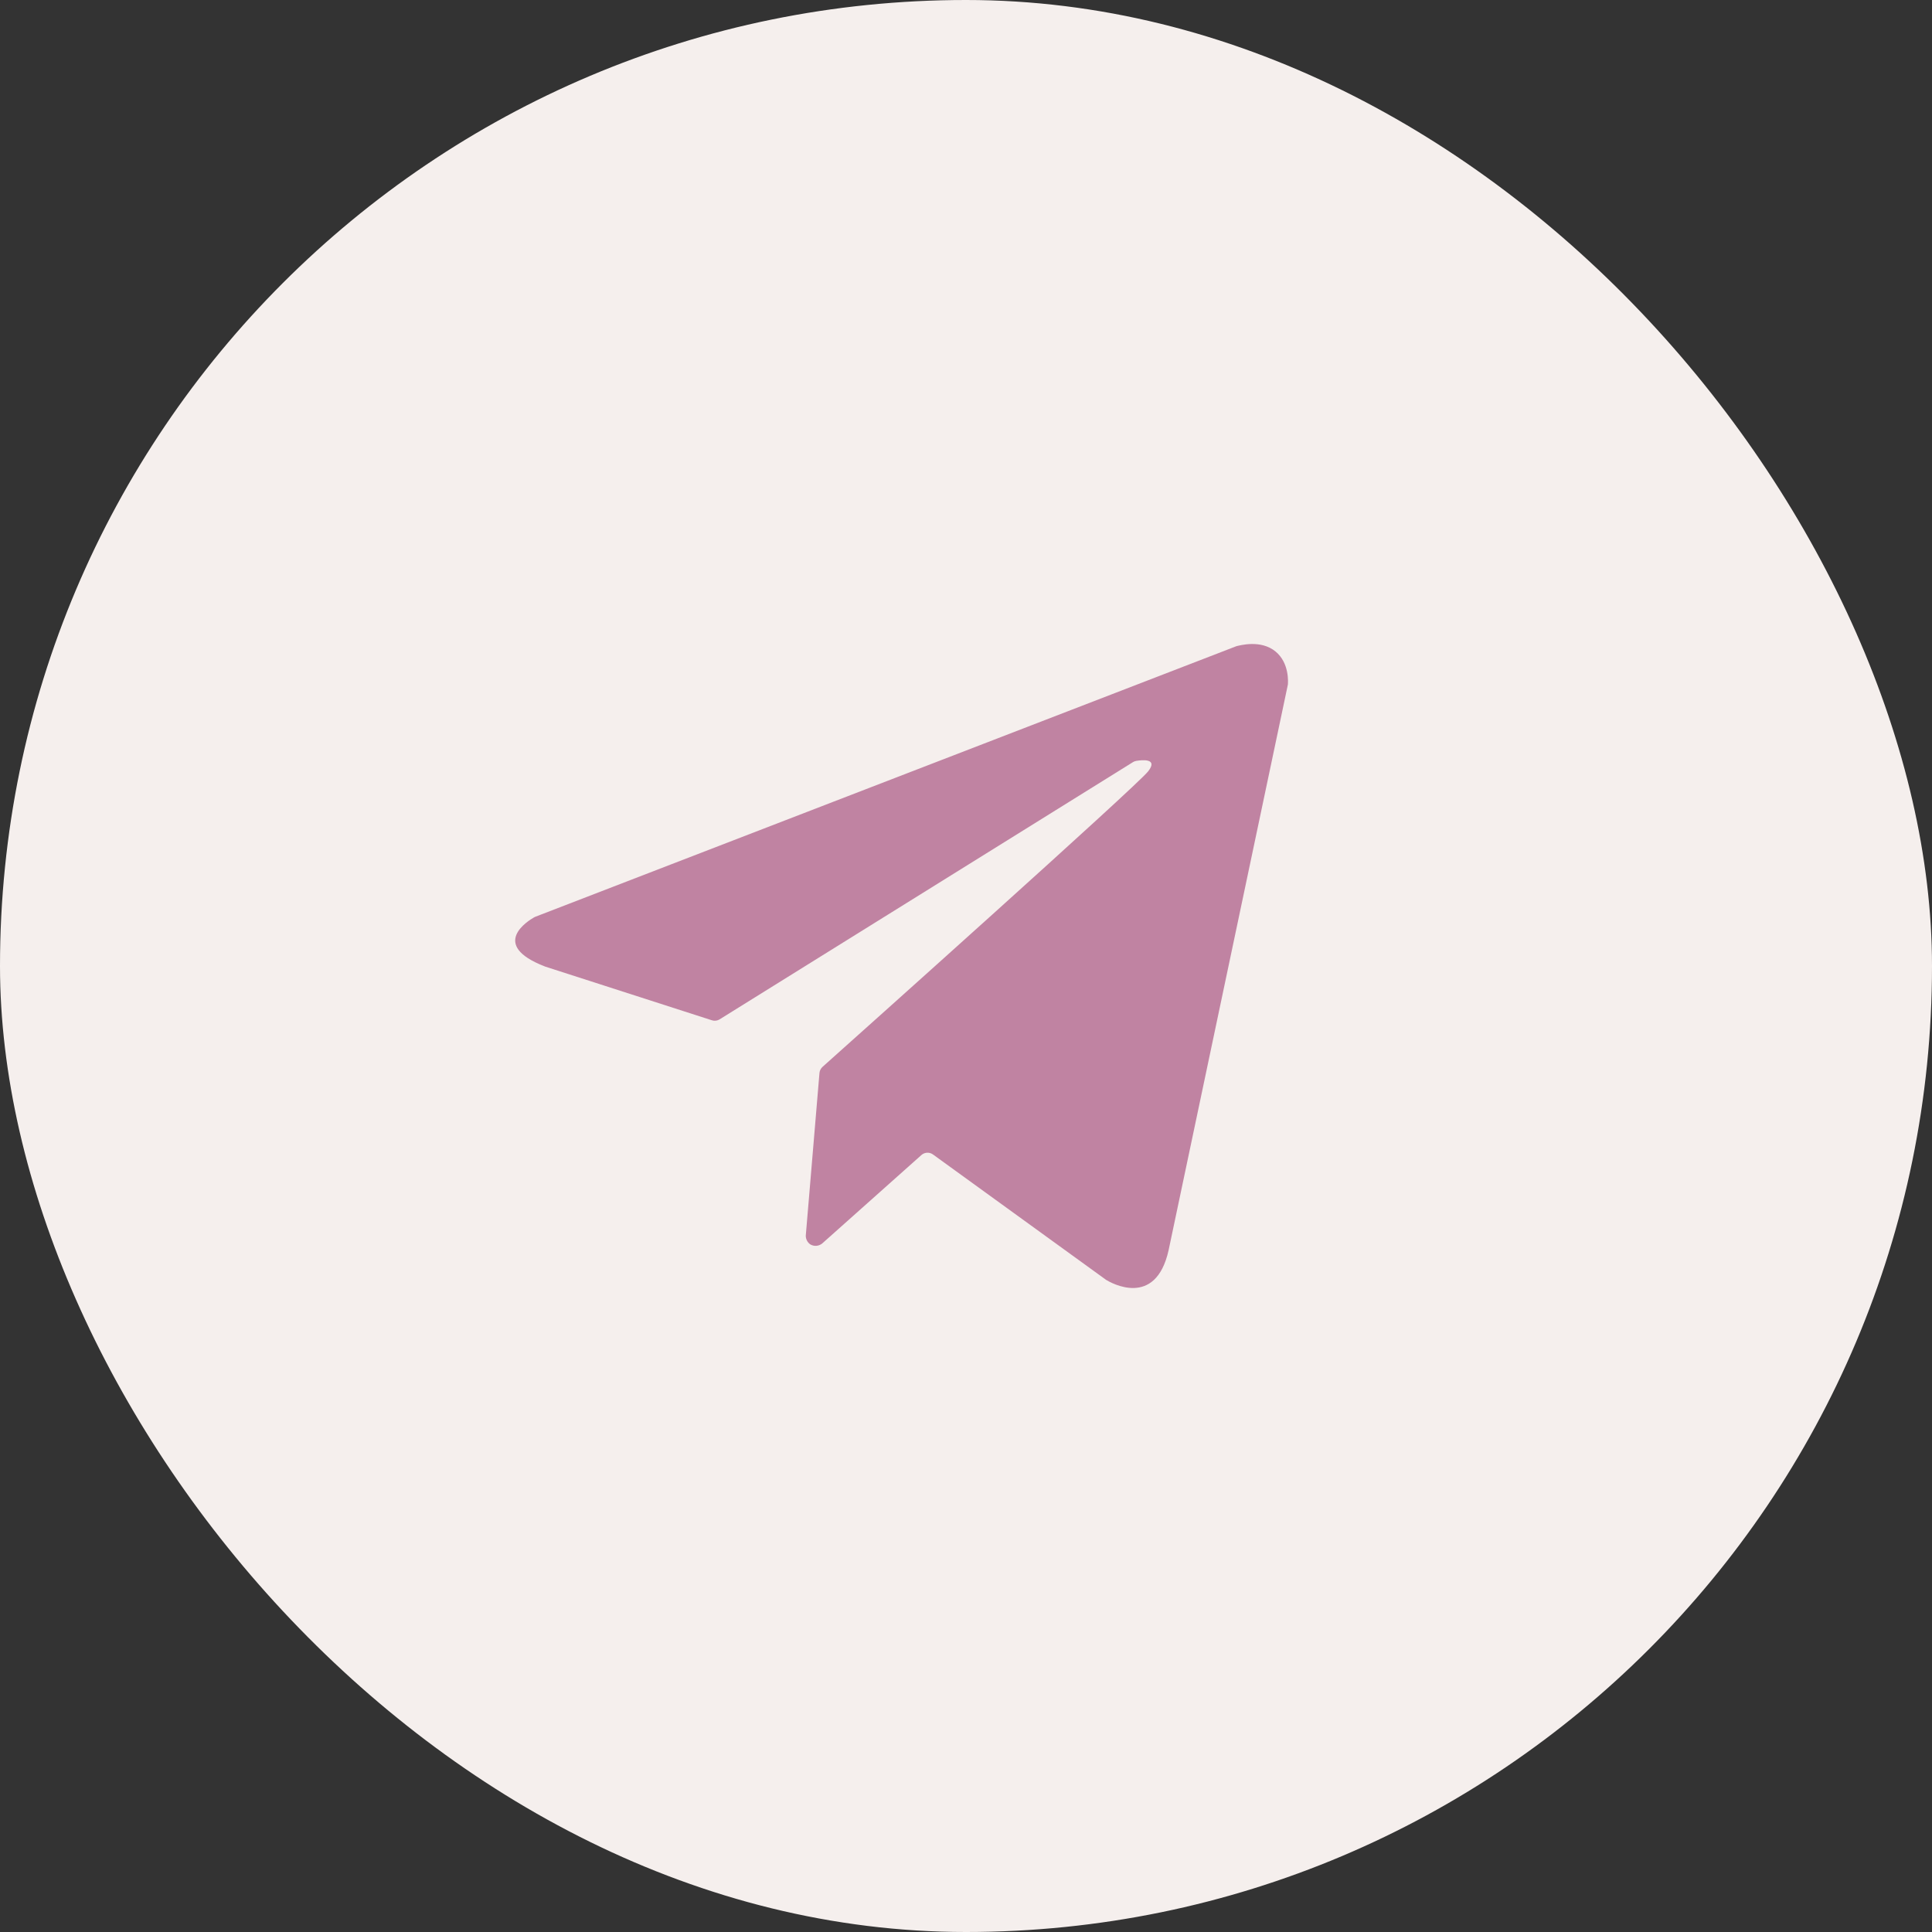 <?xml version="1.0" encoding="UTF-8"?> <svg xmlns="http://www.w3.org/2000/svg" width="60" height="60" viewBox="0 0 60 60" fill="none"><rect x="0" y="0" width="60" height="60" fill="#333333" stroke="none"/><rect width="60" height="60" rx="30" fill="#F5EFED"></rect><path d="M38.361 20.082L16.625 28.471C16.612 28.476 16.599 28.482 16.587 28.489C16.411 28.589 15.181 29.339 16.916 30.012L16.933 30.019L22.109 31.686C22.148 31.699 22.19 31.703 22.232 31.698C22.273 31.693 22.312 31.679 22.348 31.657L35.185 23.669C35.216 23.649 35.251 23.636 35.288 23.63C35.467 23.6 35.981 23.545 35.655 23.957C35.287 24.424 26.519 32.262 25.546 33.131C25.49 33.181 25.455 33.251 25.449 33.326L25.024 38.376C25.024 38.427 25.036 38.478 25.059 38.524C25.082 38.57 25.116 38.61 25.157 38.641C25.215 38.678 25.284 38.695 25.353 38.69C25.422 38.684 25.488 38.657 25.54 38.612L28.615 35.871C28.664 35.827 28.726 35.802 28.791 35.799C28.856 35.795 28.92 35.814 28.973 35.852L34.338 39.738L34.355 39.75C34.485 39.83 35.888 40.644 36.292 38.826L39.996 21.261C40.001 21.206 40.051 20.594 39.613 20.233C39.152 19.855 38.501 20.046 38.403 20.066C38.388 20.07 38.374 20.076 38.361 20.082Z" fill="#C083A2"></path></svg> 